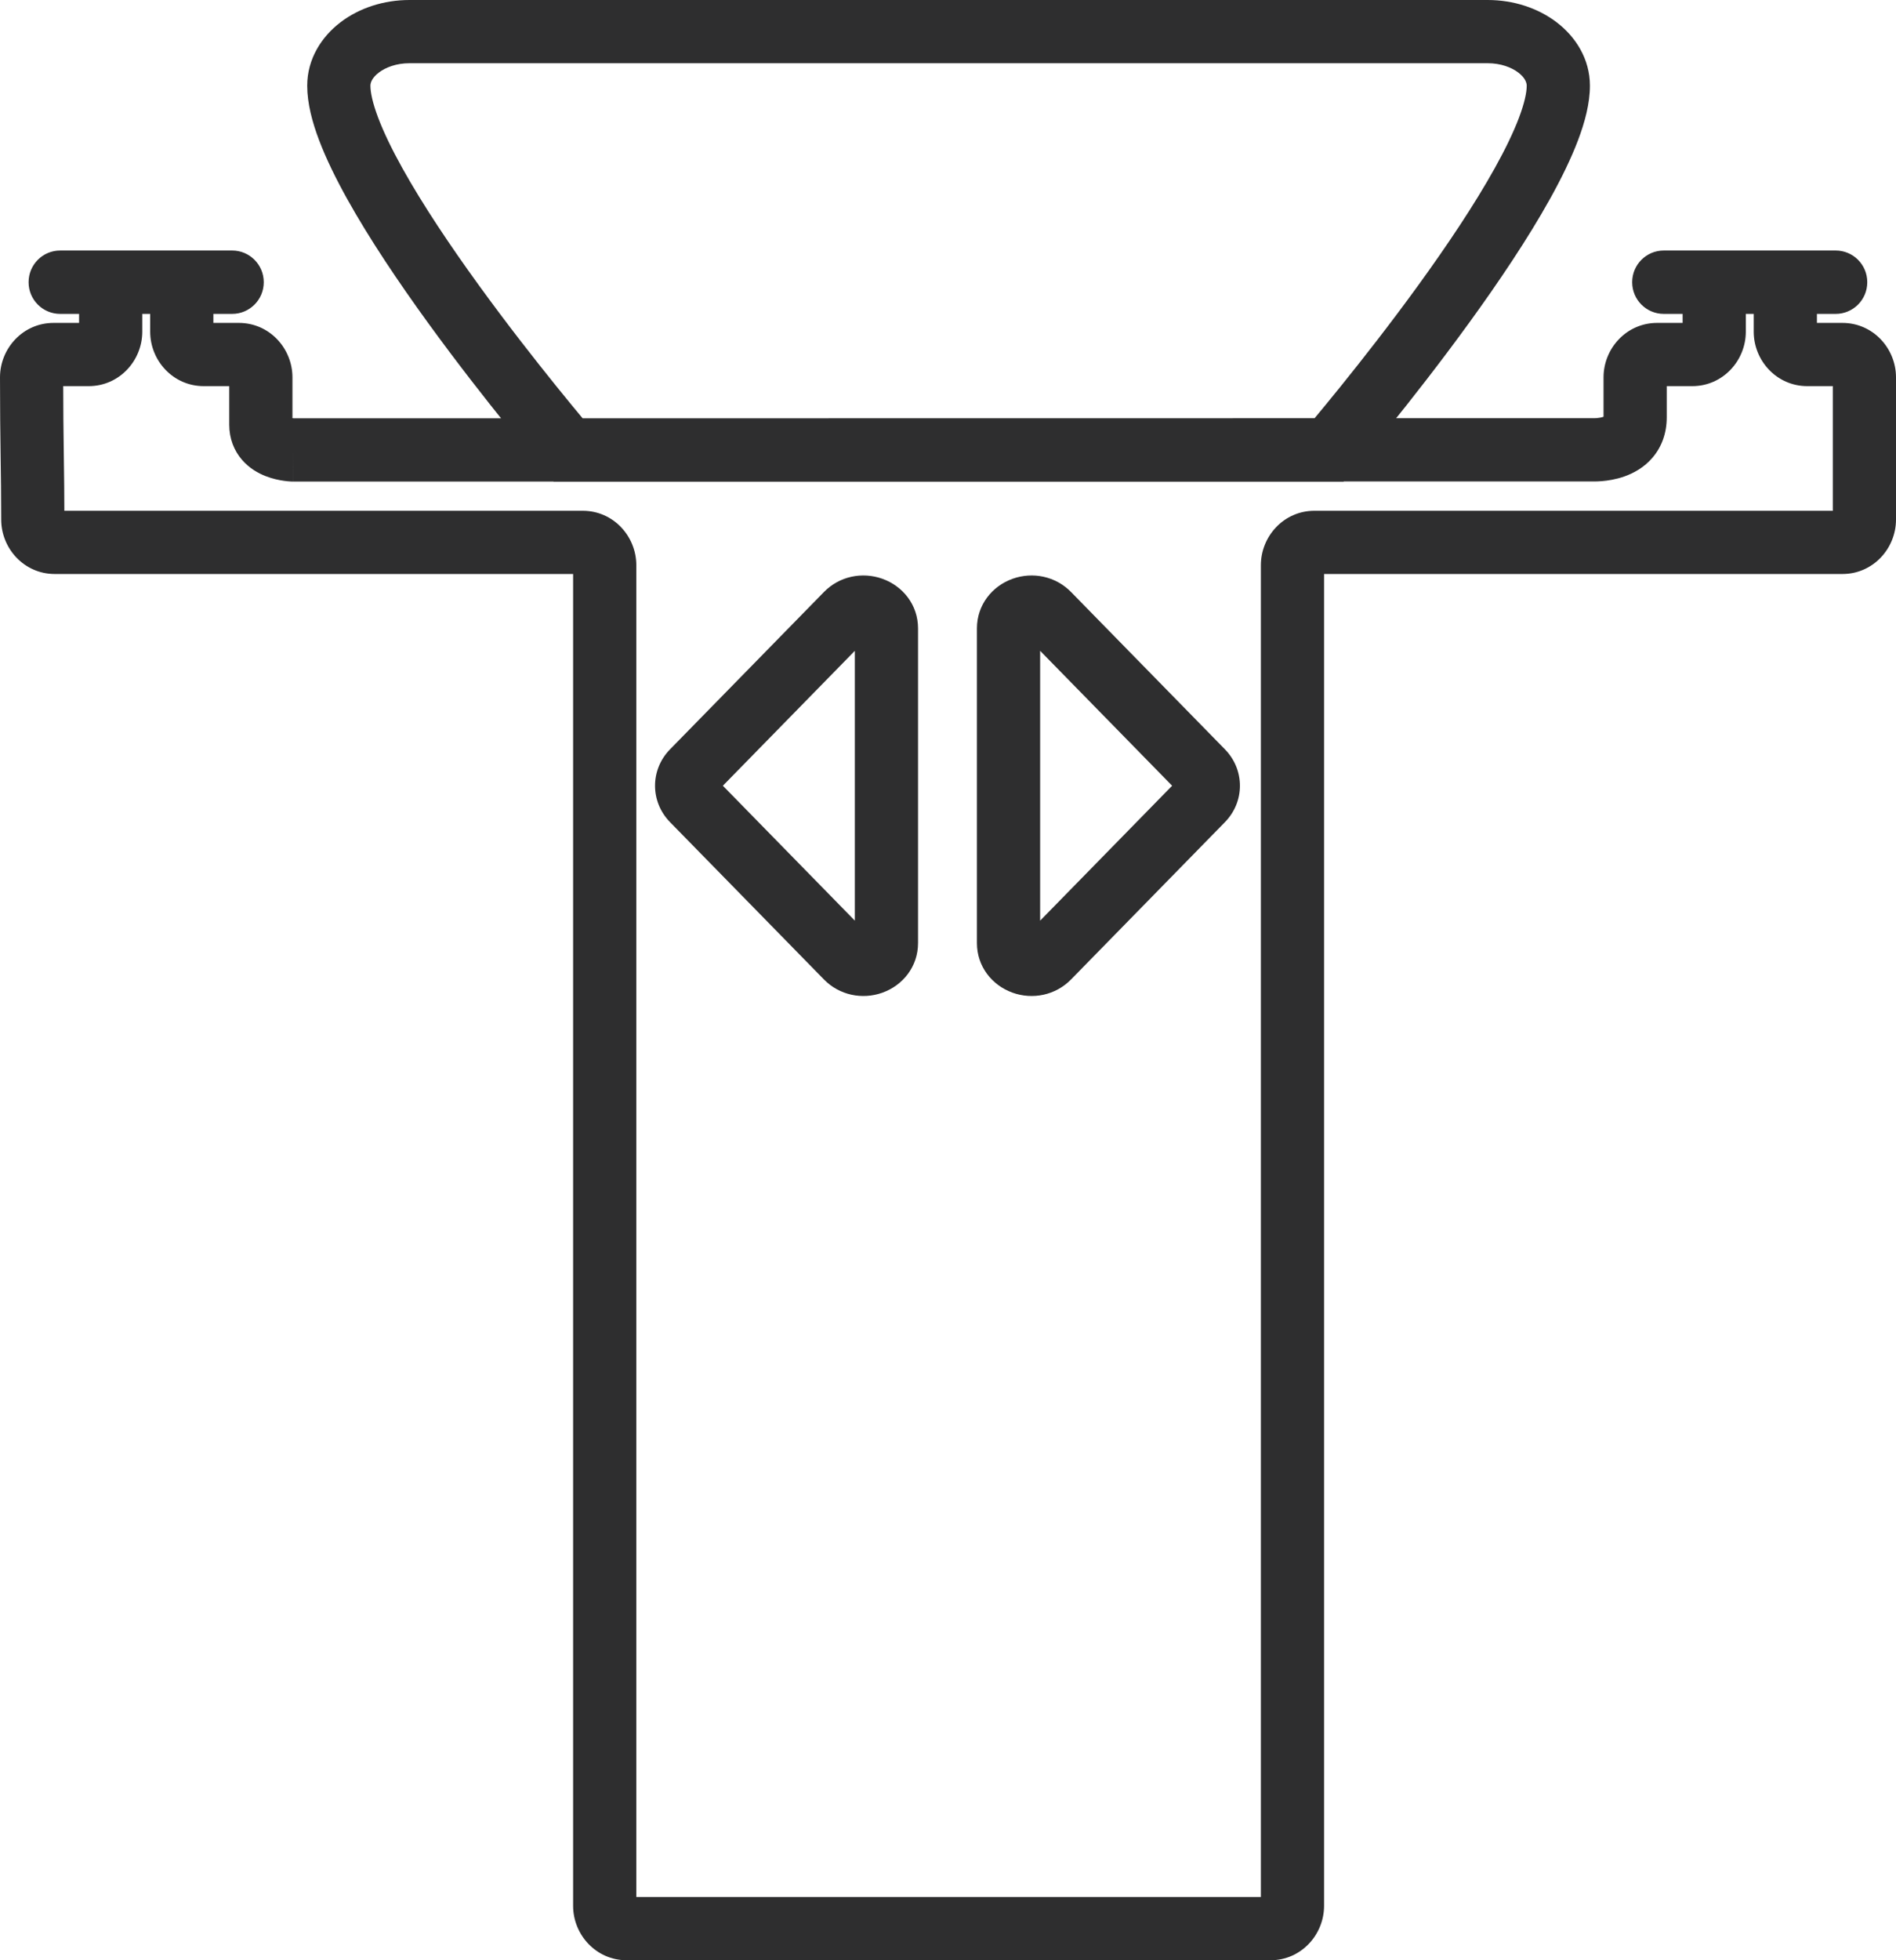 <?xml version="1.0" encoding="UTF-8"?> <svg xmlns="http://www.w3.org/2000/svg" width="120" height="124" viewBox="0 0 120 124" fill="none"> <path d="M53.578 38.847L55.008 40.246L55.008 40.246L53.578 38.847ZM43.836 48.801L45.265 50.2L45.265 50.2L43.836 48.801ZM43.836 50.606L42.406 52.005L42.406 52.005L43.836 50.606ZM53.578 60.56L55.008 59.161L55.008 59.161L53.578 60.56ZM55.175 60.911L55.848 62.795L55.848 62.795L55.175 60.911ZM66.357 60.56L64.928 59.161L64.928 59.161L66.357 60.56ZM76.1 50.606L77.529 52.005L77.529 52.005L76.1 50.606ZM76.1 48.801L77.529 47.402L77.529 47.402L76.1 48.801ZM66.357 38.847L64.928 40.246L64.928 40.246L66.357 38.847ZM64.76 38.496L64.087 36.612L64.087 36.612L64.76 38.496ZM64.76 60.911L65.433 59.028L65.433 59.028L64.76 60.911ZM3.81 17.856H1.81C1.81 18.961 2.705 19.856 3.81 19.856V17.856ZM14.693 17.856V19.856C15.797 19.856 16.693 18.961 16.693 17.856H14.693ZM14.693 17.847H16.693C16.693 16.742 15.797 15.847 14.693 15.847V17.847ZM3.81 17.847V15.847C2.705 15.847 1.81 16.742 1.81 17.847H3.81ZM35.953 28.47L34.434 29.77L35.032 30.47H35.953V28.47ZM84.119 28.47V30.47H85.039L85.638 29.77L84.119 28.47ZM100.809 28.453L100.915 26.456C100.879 26.454 100.844 26.453 100.809 26.453L100.809 28.453ZM18.566 28.462L18.543 30.462L18.566 30.462L18.566 28.462ZM105.303 17.856H103.303C103.303 18.961 104.198 19.856 105.303 19.856V17.856ZM116.181 17.856V19.856C117.286 19.856 118.181 18.961 118.181 17.856H116.181ZM116.181 17.847H118.181C118.181 16.742 117.286 15.847 116.181 15.847V17.847ZM105.303 17.847V15.847C104.198 15.847 103.303 16.742 103.303 17.847H105.303ZM52.149 37.448L42.406 47.402L45.265 50.2L55.008 40.246L52.149 37.448ZM42.406 47.402C41.142 48.694 41.142 50.713 42.406 52.005L45.265 49.207C45.374 49.319 45.458 49.496 45.458 49.703C45.458 49.911 45.374 50.088 45.265 50.2L42.406 47.402ZM42.406 52.005L52.149 61.959L55.008 59.161L45.265 49.207L42.406 52.005ZM52.149 61.959C53.128 62.959 54.572 63.25 55.848 62.795L54.503 59.028C54.637 58.98 54.85 59 55.008 59.161L52.149 61.959ZM55.848 62.795C57.141 62.333 58.104 61.145 58.104 59.657H54.104C54.104 59.509 54.154 59.354 54.247 59.23C54.337 59.108 54.439 59.05 54.502 59.028L55.848 62.795ZM58.104 59.657V39.749H54.104V59.657H58.104ZM58.104 39.749C58.104 38.261 57.141 37.074 55.848 36.612L54.503 40.379C54.439 40.357 54.337 40.299 54.247 40.177C54.154 40.053 54.104 39.898 54.104 39.749H58.104ZM55.848 36.612C54.573 36.157 53.128 36.447 52.149 37.448L55.008 40.246C54.85 40.407 54.637 40.427 54.503 40.379L55.848 36.612ZM67.787 61.959L77.529 52.005L74.671 49.207L64.928 59.161L67.787 61.959ZM77.529 52.005C78.793 50.713 78.793 48.694 77.529 47.402L74.671 50.2C74.561 50.088 74.478 49.911 74.478 49.703C74.478 49.496 74.561 49.319 74.671 49.207L77.529 52.005ZM77.529 47.402L67.787 37.448L64.928 40.246L74.671 50.2L77.529 47.402ZM67.787 37.448C66.808 36.448 65.363 36.157 64.087 36.612L65.433 40.379C65.299 40.427 65.085 40.407 64.928 40.246L67.787 37.448ZM64.087 36.612C62.795 37.074 61.831 38.262 61.831 39.749H65.831C65.831 39.898 65.781 40.053 65.689 40.177C65.599 40.298 65.497 40.356 65.433 40.379L64.087 36.612ZM61.831 39.749V59.658H65.831V39.749H61.831ZM61.831 59.658C61.831 61.146 62.795 62.333 64.088 62.795L65.433 59.028C65.496 59.05 65.599 59.108 65.689 59.23C65.781 59.355 65.831 59.509 65.831 59.658H61.831ZM64.087 62.795C65.363 63.25 66.808 62.959 67.787 61.959L64.928 59.161C65.085 59 65.299 58.98 65.433 59.028L64.087 62.795ZM3.81 19.856H14.693V15.856H3.81V19.856ZM16.693 17.856V17.847H12.693V17.856H16.693ZM14.693 15.847H3.81V19.847H14.693V15.847ZM1.81 17.847V17.856H5.81V17.847H1.81ZM35.953 30.47H84.119V26.47H35.953V30.47ZM84.119 28.47C85.638 29.77 85.638 29.77 85.638 29.77C85.639 29.77 85.639 29.769 85.639 29.769C85.64 29.768 85.641 29.767 85.642 29.766C85.644 29.764 85.647 29.76 85.65 29.756C85.658 29.747 85.669 29.734 85.683 29.717C85.712 29.683 85.754 29.634 85.809 29.57C85.918 29.441 86.076 29.252 86.278 29.011C86.68 28.529 87.254 27.834 87.942 26.983C89.316 25.281 91.152 22.944 92.992 20.407C94.827 17.879 96.693 15.115 98.109 12.568C98.817 11.295 99.432 10.04 99.875 8.872C100.308 7.731 100.628 6.536 100.628 5.422H96.628C96.628 5.833 96.496 6.502 96.135 7.455C95.784 8.38 95.266 9.451 94.613 10.624C93.309 12.97 91.547 15.587 89.755 18.058C87.968 20.522 86.176 22.802 84.83 24.47C84.157 25.302 83.598 25.98 83.207 26.448C83.011 26.682 82.858 26.864 82.755 26.986C82.703 27.047 82.663 27.094 82.637 27.125C82.624 27.14 82.615 27.151 82.608 27.159C82.605 27.163 82.603 27.165 82.601 27.167C82.6 27.168 82.6 27.169 82.6 27.169C82.6 27.169 82.6 27.169 82.599 27.169C82.599 27.169 82.599 27.169 84.119 28.47ZM100.628 5.422C100.628 3.723 99.717 2.325 98.531 1.417C97.345 0.509 95.792 0 94.159 0V4C94.983 4 95.665 4.261 96.1 4.593C96.534 4.926 96.628 5.239 96.628 5.422H100.628ZM94.159 0H25.913V4H94.159V0ZM25.913 0C24.28 0 22.727 0.509 21.541 1.417C20.355 2.325 19.444 3.723 19.444 5.422H23.444C23.444 5.239 23.538 4.926 23.972 4.593C24.407 4.261 25.088 4 25.913 4V0ZM19.444 5.422C19.444 6.536 19.764 7.731 20.197 8.872C20.64 10.04 21.255 11.295 21.963 12.568C23.379 15.115 25.245 17.879 27.079 20.407C28.92 22.944 30.756 25.281 32.13 26.983C32.818 27.834 33.392 28.529 33.794 29.011C33.995 29.252 34.154 29.441 34.263 29.57C34.318 29.634 34.36 29.683 34.388 29.717C34.403 29.734 34.414 29.747 34.421 29.756C34.425 29.76 34.428 29.764 34.43 29.766C34.431 29.767 34.432 29.768 34.433 29.769C34.433 29.769 34.433 29.77 34.433 29.77C34.434 29.77 34.434 29.77 35.953 28.47C37.472 27.169 37.472 27.169 37.472 27.169C37.472 27.169 37.472 27.169 37.472 27.169C37.472 27.169 37.471 27.168 37.471 27.167C37.469 27.165 37.467 27.163 37.464 27.159C37.457 27.151 37.448 27.14 37.434 27.125C37.408 27.094 37.369 27.047 37.317 26.986C37.214 26.864 37.06 26.682 36.865 26.448C36.474 25.98 35.914 25.302 35.242 24.47C33.895 22.802 32.104 20.522 30.317 18.058C28.524 15.587 26.763 12.97 25.459 10.624C24.806 9.451 24.288 8.38 23.937 7.455C23.576 6.502 23.444 5.833 23.444 5.422H19.444ZM120 23.871C120 22.042 118.55 20.426 116.609 20.426V24.426C116.2 24.426 116 24.108 116 23.871H120ZM116.609 20.426H114.387V24.426H116.609V20.426ZM114.387 20.426C114.795 20.426 114.995 20.744 114.995 20.981H110.995C110.995 22.81 112.445 24.426 114.387 24.426V20.426ZM114.995 20.981V19.293H110.995V20.981H114.995ZM114.995 19.293C114.995 17.464 113.546 15.848 111.604 15.848V19.848C111.195 19.848 110.995 19.53 110.995 19.293H114.995ZM111.604 15.848H109.886V19.848H111.604V15.848ZM109.886 15.848C107.945 15.848 106.495 17.464 106.495 19.293H110.495C110.495 19.53 110.295 19.848 109.886 19.848V15.848ZM106.495 19.293V20.981H110.495V19.293H106.495ZM106.495 20.981C106.495 20.744 106.695 20.426 107.104 20.426V24.426C109.045 24.426 110.495 22.81 110.495 20.981H106.495ZM107.104 20.426H104.881V24.426H107.104V20.426ZM104.881 20.426C102.94 20.426 101.49 22.042 101.49 23.871H105.49C105.49 24.108 105.29 24.426 104.881 24.426V20.426ZM101.49 23.871V26.404H105.49V23.871H101.49ZM101.49 26.404C101.49 26.507 101.473 26.441 101.549 26.351C101.595 26.297 101.603 26.322 101.479 26.366C101.359 26.409 101.207 26.436 101.062 26.448C100.995 26.454 100.943 26.455 100.913 26.455C100.899 26.455 100.891 26.455 100.89 26.455C100.89 26.455 100.892 26.455 100.896 26.455C100.898 26.455 100.901 26.456 100.904 26.456C100.905 26.456 100.907 26.456 100.909 26.456C100.91 26.456 100.911 26.456 100.912 26.456C100.912 26.456 100.913 26.456 100.913 26.456C100.914 26.456 100.915 26.456 100.809 28.453C100.703 30.451 100.704 30.451 100.705 30.451C100.705 30.451 100.706 30.451 100.706 30.451C100.708 30.451 100.709 30.451 100.71 30.451C100.712 30.451 100.715 30.451 100.718 30.451C100.724 30.452 100.73 30.452 100.737 30.452C100.751 30.453 100.768 30.453 100.788 30.454C100.826 30.455 100.876 30.456 100.935 30.455C101.052 30.454 101.209 30.45 101.394 30.434C101.752 30.405 102.27 30.33 102.82 30.135C103.367 29.94 104.045 29.59 104.593 28.946C105.173 28.266 105.49 27.396 105.49 26.404H101.49ZM100.809 26.453C93.591 26.454 73.03 26.456 54.274 26.459C44.896 26.459 35.968 26.46 29.386 26.461C26.095 26.462 23.39 26.462 21.507 26.462C20.566 26.462 19.831 26.462 19.33 26.462C19.08 26.462 18.889 26.462 18.76 26.462C18.696 26.462 18.647 26.462 18.614 26.462C18.598 26.462 18.586 26.462 18.578 26.462C18.574 26.462 18.57 26.462 18.568 26.462C18.567 26.462 18.567 26.462 18.566 26.462C18.566 26.462 18.565 26.462 18.566 28.462C18.566 30.462 18.566 30.462 18.567 30.462C18.567 30.462 18.568 30.462 18.569 30.462C18.572 30.462 18.573 30.462 18.578 30.462C18.587 30.462 18.598 30.462 18.615 30.462C18.648 30.462 18.696 30.462 18.761 30.462C18.89 30.462 19.081 30.462 19.331 30.462C19.831 30.462 20.566 30.462 21.508 30.462C23.39 30.462 26.095 30.462 29.386 30.461C35.969 30.46 44.896 30.459 54.274 30.459C73.031 30.456 93.592 30.454 100.809 30.453L100.809 26.453ZM18.566 28.462C18.588 26.462 18.588 26.463 18.589 26.463C18.589 26.463 18.59 26.463 18.591 26.463C18.591 26.463 18.592 26.463 18.593 26.463C18.595 26.463 18.597 26.463 18.598 26.463C18.601 26.463 18.604 26.463 18.606 26.463C18.611 26.463 18.614 26.463 18.616 26.463C18.619 26.463 18.616 26.463 18.608 26.463C18.593 26.462 18.561 26.459 18.519 26.453C18.424 26.44 18.333 26.418 18.269 26.393C18.199 26.366 18.257 26.372 18.344 26.473C18.465 26.613 18.509 26.781 18.509 26.868H14.509C14.509 27.741 14.811 28.502 15.317 29.088C15.79 29.635 16.362 29.942 16.806 30.116C17.256 30.293 17.679 30.375 17.97 30.415C18.121 30.436 18.249 30.448 18.346 30.454C18.395 30.457 18.436 30.459 18.469 30.46C18.486 30.461 18.5 30.462 18.513 30.462C18.519 30.462 18.525 30.462 18.53 30.462C18.532 30.462 18.535 30.462 18.537 30.462C18.538 30.462 18.539 30.462 18.54 30.462C18.541 30.462 18.542 30.462 18.542 30.462C18.543 30.462 18.543 30.462 18.566 28.462ZM18.509 26.868V23.871H14.509V26.868H18.509ZM18.509 23.871C18.509 22.042 17.06 20.426 15.118 20.426V24.426C14.71 24.426 14.509 24.108 14.509 23.871H18.509ZM15.118 20.426H12.896V24.426H15.118V20.426ZM12.896 20.426C13.305 20.426 13.505 20.744 13.505 20.981H9.505C9.505 22.81 10.955 24.426 12.896 24.426V20.426ZM13.505 20.981V19.293H9.505V20.981H13.505ZM13.505 19.293C13.505 17.464 12.055 15.848 10.114 15.848V19.848C9.705 19.848 9.505 19.53 9.505 19.293H13.505ZM10.114 15.848H8.396V19.848H10.114V15.848ZM8.396 15.848C6.454 15.848 5.005 17.464 5.005 19.293H9.005C9.005 19.53 8.805 19.848 8.396 19.848V15.848ZM5.005 19.293V20.981H9.005V19.293H5.005ZM5.005 20.981C5.005 20.744 5.204 20.426 5.613 20.426V24.426C7.555 24.426 9.005 22.81 9.005 20.981H5.005ZM5.613 20.426H3.391V24.426H5.613V20.426ZM3.391 20.426C1.45 20.426 0 22.042 0 23.871H4C4 24.108 3.8 24.426 3.391 24.426V20.426ZM0 23.871C0 25.941 0.019 27.425 0.038 28.775C0.057 30.124 0.076 31.33 0.076 32.865H4.076C4.076 31.297 4.056 30.062 4.038 28.719C4.019 27.376 4 25.914 4 23.871H0ZM0.076 32.865C0.076 34.693 1.525 36.31 3.467 36.31V32.31C3.876 32.31 4.076 32.628 4.076 32.865H0.076ZM3.467 36.31H36.882V32.31H3.467V36.31ZM36.882 36.31C36.473 36.31 36.273 35.992 36.273 35.755H40.273C40.273 33.926 38.824 32.31 36.882 32.31V36.31ZM36.273 35.755V120.555H40.273V35.755H36.273ZM36.273 120.555C36.273 122.384 37.723 124 39.664 124V120C40.073 120 40.273 120.318 40.273 120.555H36.273ZM39.664 124H80.411V120H39.664V124ZM80.411 124C82.352 124 83.802 122.384 83.802 120.555H79.802C79.802 120.318 80.002 120 80.411 120V124ZM83.802 120.555V35.755H79.802V120.555H83.802ZM83.802 35.755C83.802 35.992 83.602 36.31 83.193 36.31V32.31C81.252 32.31 79.802 33.926 79.802 35.755H83.802ZM83.193 36.31H116.609V32.31H83.193V36.31ZM116.609 36.31C118.55 36.31 120 34.694 120 32.865H116C116 32.628 116.2 32.31 116.609 32.31V36.31ZM120 32.865C120 31.327 120 30.09 120 28.733C120 27.375 120 25.896 120 23.871H116C116 25.896 116 27.375 116 28.733C116 30.091 116 31.327 116 32.865H120ZM105.303 19.856H116.181V15.856H105.303V19.856ZM118.181 17.856V17.847H114.181V17.856H118.181ZM116.181 15.847H105.303V19.847H116.181V15.847ZM103.303 17.847V17.856H107.303V17.847H103.303Z" fill="#2E2E2F"></path> </svg> 